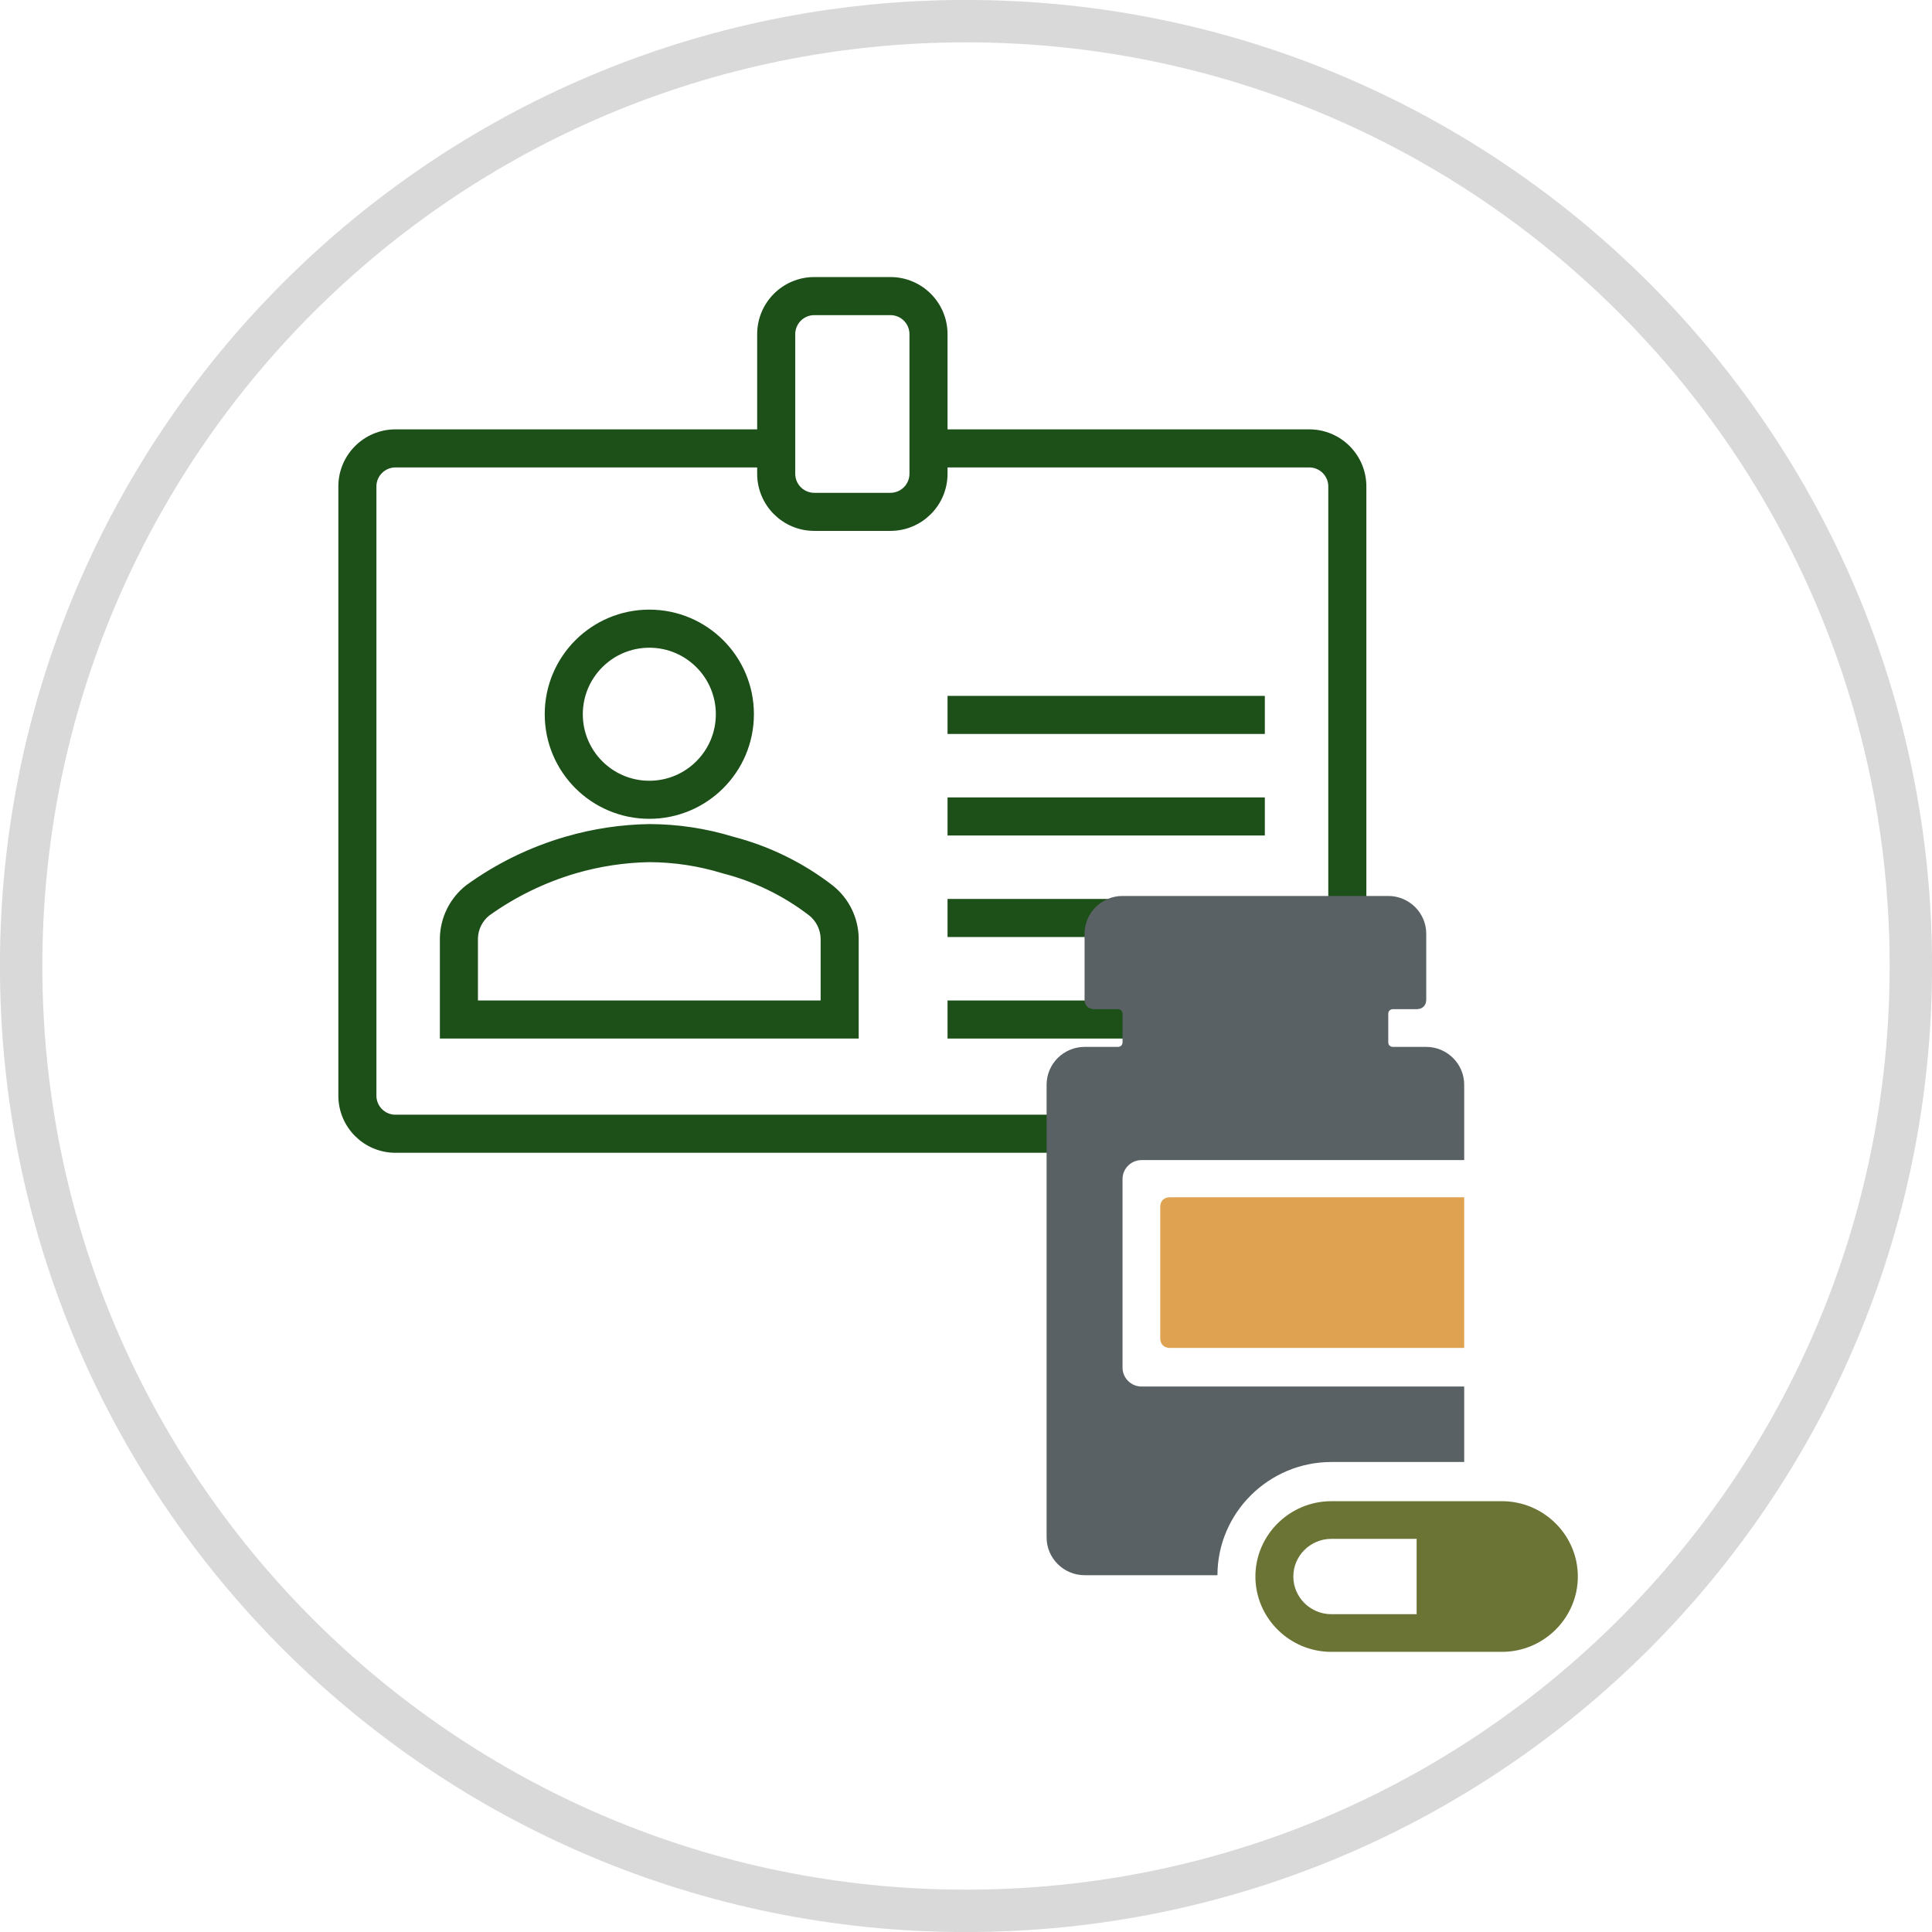 <svg width="731" height="731" xmlns="http://www.w3.org/2000/svg" xmlns:xlink="http://www.w3.org/1999/xlink" xml:space="preserve" overflow="hidden"><defs><clipPath id="clip0"><rect x="3181" y="1186" width="731" height="731"/></clipPath><clipPath id="clip1"><rect x="3272" y="1226" width="463" height="462"/></clipPath><clipPath id="clip2"><rect x="3272" y="1226" width="463" height="462"/></clipPath><clipPath id="clip3"><rect x="3272" y="1226" width="463" height="462"/></clipPath></defs><g clip-path="url(#clip0)" transform="translate(-3181 -1186)"><g clip-path="url(#clip1)"><g clip-path="url(#clip2)"><g clip-path="url(#clip3)"><path d="M153.667 267.409C174.197 267.417 190.846 250.78 190.854 230.25 190.862 209.72 174.225 193.071 153.695 193.063 133.166 193.055 116.516 209.692 116.508 230.221 116.508 230.226 116.508 230.231 116.508 230.236 116.503 250.76 133.137 267.404 153.662 267.409 153.663 267.409 153.665 267.409 153.667 267.409ZM153.667 202.672C168.893 202.664 181.242 215 181.25 230.226 181.258 245.452 168.921 257.801 153.695 257.809 138.47 257.818 126.12 245.481 126.112 230.255 126.112 230.249 126.112 230.242 126.112 230.236 126.126 215.022 138.453 202.691 153.667 202.672Z" stroke="#1D4F19" stroke-width="4.802" fill="#1D4F19" transform="matrix(1 0 0 1 3273 1226)"/><path d="M221.539 296.889C210.622 288.465 198.11 282.343 184.76 278.891 174.684 275.802 164.206 274.221 153.667 274.199 143.16 274.371 132.724 275.947 122.636 278.886 109.428 282.722 96.98 288.804 85.837 296.865 80.26 301.254 76.953 307.92 76.833 315.017L76.833 350.552 230.5 350.552 230.5 315.017C230.388 307.935 227.097 301.279 221.539 296.889ZM220.896 340.948 86.438 340.948 86.438 315.017C86.529 310.906 88.443 307.049 91.662 304.49 101.848 297.19 113.19 291.657 125.214 288.125 134.465 285.427 144.033 283.974 153.667 283.803 163.293 283.834 172.862 285.291 182.061 288.125 194.187 291.228 205.559 296.752 215.493 304.366 218.803 306.925 220.786 310.835 220.896 315.017Z" stroke="#1D4F19" stroke-width="4.802" fill="#1D4F19" transform="matrix(1 0 0 1 3273 1226)"/><path d="M268.917 225.698 384.167 225.698 384.167 235.302 268.917 235.302Z" stroke="#1D4F19" stroke-width="4.802" fill="#1D4F19" transform="matrix(1 0 0 1 3273 1226)"/><path d="M268.917 264.115 384.167 264.115 384.167 273.719 268.917 273.719Z" stroke="#1D4F19" stroke-width="4.802" fill="#1D4F19" transform="matrix(1 0 0 1 3273 1226)"/><path d="M268.917 302.531 384.167 302.531 384.167 312.135 268.917 312.135Z" stroke="#1D4F19" stroke-width="4.802" fill="#1D4F19" transform="matrix(1 0 0 1 3273 1226)"/><path d="M268.917 340.948 384.167 340.948 384.167 350.552 268.917 350.552Z" stroke="#1D4F19" stroke-width="4.802" fill="#1D4F19" transform="matrix(1 0 0 1 3273 1226)"/><path d="M403.375 124.854 264.115 124.854 264.115 86.438C264.115 75.829 255.515 67.229 244.906 67.229L216.094 67.229C205.485 67.229 196.885 75.829 196.885 86.438L196.885 124.854 57.625 124.854C47.017 124.854 38.417 133.454 38.417 144.062L38.417 374.562C38.417 385.171 47.017 393.771 57.625 393.771L403.375 393.771C413.983 393.771 422.583 385.171 422.583 374.562L422.583 144.062C422.583 133.454 413.983 124.854 403.375 124.854ZM206.49 86.438C206.49 81.133 210.789 76.833 216.094 76.833L244.906 76.833C250.211 76.833 254.51 81.133 254.51 86.438L254.51 139.26C254.51 144.565 250.211 148.865 244.906 148.865L216.094 148.865C210.789 148.865 206.49 144.565 206.49 139.26ZM412.979 374.562C412.979 379.867 408.679 384.167 403.375 384.167L57.625 384.167C52.321 384.167 48.021 379.867 48.021 374.562L48.021 144.062C48.021 138.758 52.321 134.458 57.625 134.458L196.885 134.458 196.885 139.26C196.885 149.869 205.485 158.469 216.094 158.469L244.906 158.469C255.515 158.469 264.115 149.869 264.115 139.26L264.115 134.458 403.375 134.458C408.679 134.458 412.979 138.758 412.979 144.062Z" stroke="#1D4F19" stroke-width="4.802" fill="#1D4F19" transform="matrix(1 0 0 1 3273 1226)"/></g></g></g><path d="M3735 1739.17 3735 1710.61 3612.91 1710.61C3608.96 1710.61 3605.73 1707.4 3605.73 1703.47L3605.73 1632.08C3605.73 1628.16 3608.96 1624.94 3612.91 1624.94L3735 1624.94 3735 1596.39C3735 1588.54 3728.54 1582.11 3720.64 1582.11L3708.07 1582.11C3706.99 1582.11 3706.27 1581.4 3706.27 1580.33L3706.27 1569.62C3706.27 1568.55 3706.99 1567.83 3708.07 1567.83L3717.05 1567.83C3719.2 1567.83 3720.64 1566.41 3720.64 1564.26L3720.64 1539.28C3720.64 1531.42 3714.17 1525 3706.27 1525L3605.73 1525C3597.83 1525 3591.36 1531.42 3591.36 1539.28L3591.36 1564.26C3591.36 1566.41 3592.8 1567.83 3594.95 1567.83L3603.93 1567.83C3605.01 1567.83 3605.73 1568.55 3605.73 1569.62L3605.73 1580.33C3605.73 1581.4 3605.01 1582.11 3603.93 1582.11L3591.36 1582.11C3583.46 1582.11 3577 1588.54 3577 1596.39L3577 1767.72C3577 1775.58 3583.46 1782 3591.36 1782L3641.64 1782C3641.64 1758.44 3661.03 1739.17 3684.73 1739.17L3735 1739.17Z" fill="#596164" fill-rule="evenodd"/><path d="M3620 1642.56 3620 1692.44C3620 1694.58 3621.44 1696 3623.59 1696L3735 1696 3735 1639 3623.59 1639C3621.44 1639 3620 1640.43 3620 1642.56Z" fill="#DFA250" fill-rule="evenodd"/><path d="M3717 1796.75 3684.71 1796.75C3676.81 1796.75 3670.35 1790.34 3670.35 1782.5 3670.35 1774.66 3676.81 1768.25 3684.71 1768.25L3717 1768.25 3717 1796.75ZM3749.29 1754 3684.71 1754C3668.92 1754 3656 1766.83 3656 1782.5 3656 1798.18 3668.92 1811 3684.71 1811L3749.29 1811C3765.08 1811 3778 1798.18 3778 1782.5 3778 1766.83 3765.08 1754 3749.29 1754Z" fill="#6B7434" fill-rule="evenodd"/><path d="M3189 1551.5C3189 1354.06 3349.06 1194 3546.5 1194 3743.94 1194 3904 1354.06 3904 1551.5 3904 1748.94 3743.94 1909 3546.5 1909 3349.06 1909 3189 1748.94 3189 1551.5Z" stroke="#D9D9D9" stroke-width="16.042" stroke-miterlimit="8" fill="none" fill-rule="evenodd"/></g></svg>